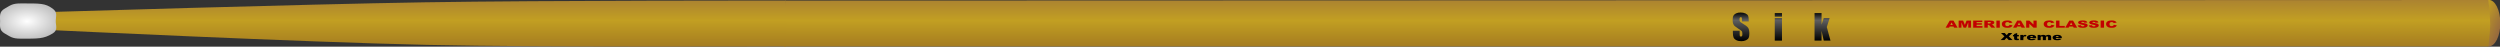 <?xml version="1.0" encoding="UTF-8" standalone="no"?>
<!-- Created with Inkscape (http://www.inkscape.org/) -->
<svg
    xmlns:inkscape="http://www.inkscape.org/namespaces/inkscape"
    xmlns:rdf="http://www.w3.org/1999/02/22-rdf-syntax-ns#"
    xmlns="http://www.w3.org/2000/svg"
    xmlns:sodipodi="http://sodipodi.sourceforge.net/DTD/sodipodi-0.dtd"
    xmlns:cc="http://creativecommons.org/ns#"
    xmlns:xlink="http://www.w3.org/1999/xlink"
    xmlns:dc="http://purl.org/dc/elements/1.1/"
    xmlns:svg="http://www.w3.org/2000/svg"
    xmlns:ns1="http://sozi.baierouge.fr"
    id="svg5482"
    sodipodi:docname="drum_stick_1.svg"
    viewBox="0 0 645.14 12.035"
    version="1.1"
    inkscape:version="0.47 r22583"
  >
  <rect x="0" y="0" width="645.14" height="12.035" fill="#333333" stroke="none"/>
  <defs
      id="defs5484"
    >
    <linearGradient
        id="linearGradient6413"
      >
      <stop
          id="stop6415"
          style="stop-color:#000000"
          offset="0"
      />
      <stop
          id="stop6421"
          style="stop-color:#5f5f5f"
          offset=".719"
      />
      <stop
          id="stop6417"
          style="stop-color:#000000"
          offset="1"
      />
    </linearGradient
    >
    <linearGradient
        id="linearGradient6284"
        y2="362.26"
        gradientUnits="userSpaceOnUse"
        x2="686.62"
        y1="360.59"
        x1="681.17"
        inkscape:collect="always"
      >
      <stop
          id="stop6288"
          style="stop-color:#986d20"
          offset="0"
      />
      <stop
          id="stop6290"
          style="stop-color:#c29f22"
          offset=".003"
      />
      <stop
          id="stop6292"
          style="stop-color:#986b3d"
          offset="1"
      />
    </linearGradient
    >
    <linearGradient
        id="linearGradient6334"
        y2="340.02"
        gradientUnits="userSpaceOnUse"
        y1="374.53"
        gradientTransform="matrix(.331 0 0 .56 27.48 162.7)"
        x2="421"
        x1="421"
        inkscape:collect="always"
      >
      <stop
          id="stop6268-2"
          style="stop-color:#986d20"
          offset="0"
      />
      <stop
          id="stop6274-9"
          style="stop-color:#c29f22"
          offset=".5"
      />
      <stop
          id="stop6270-7"
          style="stop-color:#986b3d"
          offset="1"
      />
    </linearGradient
    >
    <linearGradient
        id="linearGradient6357"
        y2="340.02"
        gradientUnits="userSpaceOnUse"
        x2="421"
        gradientTransform="matrix(.868 0 0 .56 102.3 162.72)"
        y1="374.53"
        x1="421"
        inkscape:collect="always"
      >
      <stop
          id="stop6268"
          style="stop-color:#986d20"
          offset="0"
      />
      <stop
          id="stop6274"
          style="stop-color:#c29f22"
          offset=".5"
      />
      <stop
          id="stop6270"
          style="stop-color:#986b3d"
          offset="1"
      />
    </linearGradient
    >
    <radialGradient
        id="radialGradient6386"
        gradientUnits="userSpaceOnUse"
        cy="363.13"
        cx="49.446"
        gradientTransform="matrix(.617 0 0 .349 26.582 236.28)"
        r="13.528"
        inkscape:collect="always"
      >
      <stop
          id="stop6379"
          style="stop-color:#ffffff"
          offset="0"
      />
      <stop
          id="stop6381"
          style="stop-color:#c1c1c1"
          offset="1"
      />
    </radialGradient
    >
    <linearGradient
        id="linearGradient3034"
        y2="360.07"
        xlink:href="#linearGradient6413"
        gradientUnits="userSpaceOnUse"
        x2="510.61"
        gradientTransform="matrix(1.146 0 0 1.123 -72.8 -43.686)"
        y1="366.66"
        x1="510.61"
        inkscape:collect="always"
    />
  </defs
  >
  <sodipodi:namedview
      id="base"
      bordercolor="#666666"
      inkscape:pageshadow="2"
      inkscape:window-y="-3"
      pagecolor="#ffffff"
      inkscape:window-height="852"
      inkscape:window-maximized="1"
      inkscape:zoom="6.4210526"
      inkscape:window-x="-4"
      showgrid="false"
      borderopacity="1.0"
      inkscape:current-layer="layer1"
      inkscape:cx="513"
      inkscape:cy="12.5"
      inkscape:window-width="1440"
      inkscape:pageopacity="0.0"
      inkscape:document-units="px"
  />
  <g
      id="layer1"
      inkscape:label="Layer 1"
      inkscape:groupmode="layer"
      transform="translate(-50.089 -357.53)"
    >
    <g
        id="g3072"
      >
      <path
          id="path6276"
          sodipodi:rx="2.7246921"
          sodipodi:ry="8.1740761"
          style="fill:url(#linearGradient6284)"
          sodipodi:type="arc"
          d="m686.62 360.59c0 4.514-1.22 8.174-2.725 8.174s-2.725-3.66-2.725-8.174 1.22-8.174 2.725-8.174 2.725 3.66 2.725 8.174z"
          transform="matrix(1.084 0 0 .733 -48.984 99.185)"
          sodipodi:cy="360.59314"
          sodipodi:cx="683.89771"
      />
      <path
          id="rect5492"
          sodipodi:nodetypes="ccsccc"
          style="fill-rule:evenodd;fill:url(#linearGradient6357)"
          d="m252.71 357.68 439.51-0.149s0.481 4.262 0.48 6.282c-0.001 1.982-0.48 5.71-0.48 5.71h-439.82l0.308-11.843z"
      />
      <path
          id="rect5492-3"
          sodipodi:nodetypes="cscscscc"
          style="fill-rule:evenodd;fill:url(#linearGradient6334)"
          d="m63.47 360.61s64.206-1.967 96.131-2.486c31.225-0.508 93.234-0.455 93.234-0.455s0.238 4.095 0.238 6.116c-0 1.982-0.184 5.71-0.184 5.71s-61.461 0.295-92.68-0.388c-31.949-0.699-96.74-3.806-96.74-3.806v-4.691z"
      />
      <path
          id="path6359"
          sodipodi:nodetypes="csssssssc"
          style="fill:url(#radialGradient6386)"
          d="m64.473 362.96c0 1.256 0.646 2.34-0.81 3.217-2.354 1.417-3.733 1.332-8.214 1.332-2.264 0-2.651-0.509-4.135-1.332-1.484-0.823-1.205-1.96-1.205-3.217 0-1.256-0.278-2.393 1.205-3.217 1.484-0.823 1.871-1.332 4.135-1.332 4.955 0 6.255-0.084 8.214 1.332 1.385 1.002 0.81 1.96 0.81 3.217z"
      />
      <path
          id="path2977"
          style="fill:#c20000"
          d="m554.2 364.37h-1l-0.138 0.303h-0.897l1.068-1.835h0.957l1.068 1.835h-0.918l-0.14-0.303m-0.184-0.397-0.314-0.659-0.312 0.659h0.626"
      />
      <path
          id="path2979"
          style="fill:#c20000"
          d="m555.53 362.84h1.155l0.446 1.116 0.444-1.116h1.151v1.835h-0.717v-1.399l-0.556 1.399h-0.649l-0.554-1.399v1.399h-0.719v-1.835"
      />
      <path
          id="path2981"
          style="fill:#c20000"
          d="m559.28 362.84h2.352v0.392h-1.472v0.292h1.366v0.374h-1.366v0.362h1.515v0.415h-2.395v-1.835"
      />
      <path
          id="path2983"
          style="fill:#c20000"
          d="m562.16 364.67v-1.835h1.463c0.271 0 0.479 0.015 0.622 0.045 0.143 0.03 0.259 0.086 0.347 0.168 0.088 0.081 0.132 0.18 0.132 0.297 0 0.102-0.034 0.19-0.101 0.264-0.067 0.073-0.16 0.133-0.277 0.179-0.075 0.029-0.178 0.053-0.308 0.073 0.105 0.022 0.181 0.045 0.229 0.068 0.032 0.015 0.079 0.047 0.14 0.096 0.062 0.049 0.103 0.087 0.124 0.114l0.424 0.532h-0.992l-0.469-0.561c-0.059-0.073-0.112-0.12-0.159-0.141-0.063-0.028-0.135-0.043-0.215-0.043h-0.077v0.745h-0.882m0.882-1.091h0.37c0.04 0 0.118-0.008 0.233-0.025 0.058-0.007 0.105-0.027 0.141-0.058 0.037-0.031 0.056-0.066 0.056-0.106 0-0.059-0.029-0.105-0.087-0.136s-0.167-0.048-0.327-0.048h-0.386v0.373"
      />
      <path
          id="path2985"
          style="fill:#c20000"
          d="m565.27 362.84h0.88v1.835h-0.88v-1.835"
      />
      <path
          id="path2987"
          style="fill:#c20000"
          d="m568.67 363.92 0.769 0.15c-0.052 0.139-0.133 0.256-0.244 0.349-0.111 0.093-0.249 0.164-0.415 0.211-0.164 0.048-0.373 0.071-0.628 0.071-0.309 0-0.561-0.029-0.758-0.086-0.195-0.058-0.364-0.161-0.506-0.307-0.142-0.146-0.213-0.333-0.213-0.561 0-0.304 0.125-0.537 0.374-0.7 0.251-0.164 0.604-0.245 1.062-0.245 0.358 0 0.639 0.047 0.843 0.14 0.205 0.093 0.358 0.237 0.457 0.43l-0.775 0.111c-0.027-0.056-0.056-0.097-0.085-0.123-0.049-0.043-0.109-0.077-0.18-0.1-0.071-0.023-0.15-0.035-0.238-0.035-0.199 0-0.351 0.052-0.457 0.155-0.08 0.077-0.12 0.197-0.12 0.362 0 0.204 0.048 0.343 0.143 0.419 0.096 0.075 0.23 0.113 0.403 0.113 0.168 0 0.294-0.03 0.38-0.091 0.086-0.061 0.149-0.149 0.188-0.265"
      />
      <path
          id="path2989"
          style="fill:#c20000"
          d="m571.61 364.37h-1l-0.138 0.303h-0.897l1.068-1.835h0.957l1.068 1.835h-0.918l-0.14-0.303m-0.184-0.397-0.314-0.659-0.312 0.659h0.626"
      />
      <path
          id="path2991"
          style="fill:#c20000"
          d="m572.95 362.84h0.82l1.069 1.015v-1.015h0.827v1.835h-0.827l-1.064-1.007v1.007h-0.825v-1.835"
      />
      <path
          id="path2993"
          style="fill:#c20000"
          d="m579.47 363.92 0.769 0.15c-0.052 0.139-0.133 0.256-0.244 0.349-0.111 0.093-0.249 0.164-0.415 0.211-0.164 0.048-0.373 0.071-0.628 0.071-0.309 0-0.561-0.029-0.758-0.086-0.195-0.058-0.364-0.161-0.506-0.307-0.142-0.146-0.213-0.333-0.213-0.561 0-0.304 0.125-0.537 0.374-0.7 0.251-0.164 0.604-0.245 1.062-0.245 0.358 0 0.639 0.047 0.843 0.14 0.205 0.093 0.358 0.237 0.457 0.43l-0.775 0.111c-0.027-0.056-0.056-0.097-0.085-0.123-0.049-0.043-0.109-0.077-0.18-0.1-0.071-0.023-0.15-0.035-0.238-0.035-0.199 0-0.351 0.052-0.457 0.155-0.08 0.077-0.12 0.197-0.12 0.362 0 0.204 0.048 0.343 0.143 0.419 0.096 0.075 0.23 0.113 0.403 0.113 0.168 0 0.294-0.03 0.38-0.091 0.086-0.061 0.149-0.149 0.188-0.265"
      />
      <path
          id="path2995"
          style="fill:#c20000"
          d="m580.67 362.84h0.878v1.383h1.37v0.452h-2.248v-1.835"
      />
      <path
          id="path2997"
          style="fill:#c20000"
          d="m585.06 364.37h-1l-0.138 0.303h-0.897l1.068-1.835h0.957l1.068 1.835h-0.918l-0.14-0.303m-0.184-0.397-0.314-0.659-0.312 0.659h0.626"
      />
      <path
          id="path2999"
          style="fill:#c20000"
          d="m586.25 364.07 0.835-0.034c0.018 0.088 0.055 0.154 0.11 0.2 0.09 0.074 0.22 0.111 0.388 0.111 0.125 0 0.222-0.019 0.289-0.056 0.068-0.038 0.103-0.083 0.103-0.133 0-0.048-0.032-0.09-0.097-0.128-0.065-0.037-0.214-0.073-0.449-0.106-0.385-0.056-0.659-0.13-0.823-0.223-0.165-0.093-0.248-0.211-0.248-0.354 0-0.094 0.042-0.183 0.126-0.267 0.085-0.084 0.212-0.15 0.382-0.198 0.171-0.048 0.404-0.073 0.699-0.073 0.363 0 0.639 0.044 0.829 0.131 0.191 0.087 0.305 0.225 0.341 0.415l-0.827 0.031c-0.022-0.083-0.068-0.143-0.14-0.18-0.07-0.037-0.167-0.056-0.291-0.056-0.102 0-0.179 0.014-0.231 0.043-0.052 0.028-0.077 0.061-0.077 0.101 0 0.029 0.021 0.055 0.064 0.079 0.041 0.024 0.139 0.047 0.294 0.068 0.384 0.053 0.658 0.108 0.823 0.163 0.167 0.054 0.287 0.122 0.362 0.203 0.076 0.081 0.114 0.171 0.114 0.272-0 0.118-0.05 0.226-0.151 0.325-0.101 0.099-0.242 0.175-0.422 0.227-0.181 0.051-0.409 0.076-0.684 0.076-0.483 0-0.818-0.06-1.004-0.18-0.186-0.12-0.291-0.273-0.316-0.458"
      />
      <path
          id="path3001"
          style="fill:#c20000"
          d="m589.12 364.07 0.835-0.034c0.018 0.088 0.055 0.154 0.11 0.2 0.09 0.074 0.22 0.111 0.388 0.111 0.125 0 0.222-0.019 0.289-0.056 0.068-0.038 0.103-0.083 0.103-0.133 0-0.048-0.032-0.09-0.097-0.128-0.065-0.037-0.214-0.073-0.45-0.106-0.385-0.056-0.659-0.13-0.823-0.223-0.165-0.093-0.248-0.211-0.248-0.354 0-0.094 0.042-0.183 0.126-0.267 0.085-0.084 0.212-0.15 0.382-0.198 0.171-0.048 0.404-0.073 0.699-0.073 0.363 0 0.639 0.044 0.829 0.131 0.191 0.087 0.305 0.225 0.341 0.415l-0.827 0.031c-0.022-0.083-0.068-0.143-0.14-0.18-0.07-0.037-0.167-0.056-0.291-0.056-0.102 0-0.179 0.014-0.231 0.043-0.052 0.028-0.077 0.061-0.077 0.101 0 0.029 0.021 0.055 0.064 0.079 0.041 0.024 0.14 0.047 0.294 0.068 0.384 0.053 0.658 0.108 0.823 0.163 0.167 0.054 0.287 0.122 0.362 0.203 0.076 0.081 0.114 0.171 0.114 0.272-0 0.118-0.05 0.226-0.151 0.325-0.101 0.099-0.242 0.175-0.422 0.227-0.181 0.051-0.409 0.076-0.684 0.076-0.483 0-0.818-0.06-1.004-0.18-0.186-0.12-0.291-0.273-0.316-0.458"
      />
      <path
          id="path3003"
          style="fill:#c20000"
          d="m592.17 362.84h0.88v1.835h-0.88v-1.835"
      />
      <path
          id="path3005"
          style="fill:#c20000"
          d="m595.57 363.92 0.769 0.15c-0.052 0.139-0.133 0.256-0.244 0.349-0.111 0.093-0.249 0.164-0.415 0.211-0.164 0.048-0.373 0.071-0.628 0.071-0.309 0-0.561-0.029-0.758-0.086-0.195-0.058-0.364-0.161-0.506-0.307-0.142-0.146-0.213-0.333-0.213-0.561 0-0.304 0.125-0.537 0.374-0.7 0.251-0.164 0.604-0.245 1.062-0.245 0.358 0 0.639 0.047 0.843 0.14 0.205 0.093 0.358 0.237 0.457 0.43l-0.775 0.111c-0.027-0.056-0.056-0.097-0.085-0.123-0.049-0.043-0.109-0.077-0.18-0.1-0.071-0.023-0.15-0.035-0.238-0.035-0.199 0-0.351 0.052-0.457 0.155-0.08 0.077-0.12 0.197-0.12 0.362 0 0.204 0.048 0.343 0.143 0.419 0.096 0.075 0.23 0.113 0.403 0.113 0.168 0 0.294-0.03 0.38-0.091 0.086-0.061 0.149-0.149 0.188-0.265"
      />
      <path
          id="path3007"
          style="fill:#000000"
          d="m566.45 366.04h0.967l0.504 0.564 0.488-0.564h0.957l-0.883 0.888 0.967 0.946h-0.986l-0.56-0.589-0.562 0.589h-0.98l0.98-0.956-0.891-0.878"
      />
      <path
          id="path3009"
          style="fill:#000000"
          d="m570.63 366.04v0.506h0.434v0.372h-0.434v0.472c0 0.057 0.009 0.094 0.025 0.113 0.026 0.028 0.071 0.043 0.136 0.043 0.058 0 0.139-0.011 0.244-0.033l0.058 0.352c-0.195 0.028-0.377 0.041-0.546 0.041-0.196 0-0.341-0.016-0.434-0.049-0.093-0.033-0.162-0.082-0.207-0.148-0.044-0.067-0.066-0.174-0.066-0.323v-0.468h-0.291v-0.372h0.291v-0.244l0.79-0.262"
      />
      <path
          id="path3011"
          style="fill:#000000"
          d="m571.44 366.55h0.738v0.218c0.071-0.094 0.144-0.159 0.219-0.194 0.076-0.036 0.17-0.054 0.281-0.054 0.116 0 0.243 0.023 0.382 0.07l-0.244 0.363c-0.093-0.025-0.167-0.037-0.221-0.037-0.103 0-0.183 0.028-0.24 0.083-0.081 0.077-0.122 0.223-0.122 0.435v0.445h-0.792v-1.329"
      />
      <path
          id="path3013"
          style="fill:#000000"
          d="m575.54 367.34h-1.581c0.014 0.082 0.048 0.143 0.103 0.183 0.076 0.058 0.176 0.086 0.298 0.086 0.077 0 0.151-0.013 0.221-0.037 0.043-0.016 0.088-0.044 0.138-0.084l0.777 0.046c-0.119 0.133-0.262 0.229-0.43 0.288-0.168 0.058-0.409 0.086-0.723 0.086-0.273 0-0.487-0.025-0.643-0.074-0.156-0.05-0.286-0.129-0.389-0.237-0.102-0.108-0.153-0.236-0.153-0.382 0-0.208 0.103-0.376 0.308-0.504 0.207-0.128 0.491-0.193 0.854-0.193 0.294 0 0.527 0.029 0.698 0.086 0.17 0.058 0.3 0.141 0.389 0.25 0.089 0.109 0.134 0.252 0.134 0.427v0.058m-0.802-0.244c-0.015-0.098-0.057-0.169-0.124-0.211-0.066-0.043-0.153-0.064-0.262-0.064-0.125 0-0.225 0.032-0.3 0.096-0.048 0.04-0.078 0.1-0.091 0.179h0.777"
      />
      <path
          id="path3015"
          style="fill:#000000"
          d="m575.91 366.55h0.736v0.194c0.106-0.081 0.212-0.138 0.32-0.173 0.109-0.034 0.239-0.051 0.391-0.051 0.164 0 0.294 0.019 0.389 0.056 0.096 0.037 0.174 0.093 0.234 0.168 0.124-0.087 0.237-0.146 0.339-0.176 0.102-0.032 0.228-0.048 0.378-0.048 0.221 0 0.393 0.043 0.517 0.128 0.124 0.084 0.186 0.216 0.186 0.397v0.835h-0.79v-0.757c0-0.06-0.018-0.105-0.054-0.134-0.053-0.046-0.119-0.069-0.198-0.069-0.093 0-0.168 0.022-0.225 0.065-0.057 0.043-0.085 0.113-0.085 0.209v0.686h-0.79v-0.732c0-0.058-0.005-0.098-0.016-0.119-0.017-0.033-0.046-0.06-0.087-0.08-0.041-0.021-0.09-0.031-0.145-0.031-0.09 0-0.165 0.022-0.223 0.066-0.058 0.044-0.087 0.117-0.087 0.218v0.678h-0.79v-1.329"
      />
      <path
          id="path3017"
          style="fill:#000000"
          d="m582.16 367.34h-1.581c0.014 0.082 0.048 0.143 0.103 0.183 0.076 0.058 0.176 0.086 0.298 0.086 0.077 0 0.151-0.013 0.221-0.037 0.043-0.016 0.088-0.044 0.138-0.084l0.777 0.046c-0.119 0.133-0.262 0.229-0.43 0.288-0.168 0.058-0.409 0.086-0.723 0.086-0.273 0-0.487-0.025-0.643-0.074-0.156-0.05-0.286-0.129-0.389-0.237-0.102-0.108-0.153-0.236-0.153-0.382 0-0.208 0.103-0.376 0.308-0.504 0.207-0.128 0.491-0.193 0.854-0.193 0.295 0 0.527 0.029 0.698 0.086 0.17 0.058 0.3 0.141 0.389 0.25 0.089 0.109 0.134 0.252 0.134 0.427v0.058m-0.802-0.244c-0.015-0.098-0.057-0.169-0.124-0.211-0.066-0.043-0.153-0.064-0.262-0.064-0.125 0-0.225 0.032-0.3 0.096-0.048 0.04-0.078 0.1-0.091 0.179h0.777"
      />
      <path
          id="path2964"
          style="fill:url(#linearGradient3034)"
          d="m501.36 363.06h-1.751v-0.527c0-0.246-0.022-0.402-0.067-0.469-0.045-0.067-0.119-0.101-0.224-0.101-0.113 0-0.2 0.045-0.26 0.136-0.057 0.091-0.085 0.228-0.085 0.412 0 0.237 0.033 0.415 0.099 0.535 0.063 0.12 0.24 0.265 0.533 0.434 0.839 0.488 1.367 0.889 1.585 1.202 0.218 0.313 0.327 0.818 0.327 1.514-0 0.506-0.061 0.879-0.184 1.119-0.119 0.24-0.352 0.442-0.699 0.606-0.346 0.161-0.749 0.241-1.209 0.241-0.505 0-0.936-0.094-1.294-0.281-0.355-0.187-0.588-0.426-0.699-0.715s-0.166-0.701-0.166-1.233v-0.465h1.751v0.864c0 0.266 0.024 0.437 0.072 0.513 0.051 0.076 0.139 0.114 0.264 0.114 0.125 0 0.218-0.048 0.278-0.145 0.063-0.097 0.094-0.24 0.094-0.43 0-0.418-0.058-0.692-0.175-0.82-0.119-0.129-0.413-0.344-0.882-0.645-0.469-0.304-0.779-0.525-0.931-0.663-0.152-0.137-0.279-0.328-0.381-0.57-0.099-0.243-0.148-0.553-0.148-0.93 0-0.544 0.07-0.942 0.21-1.193 0.143-0.252 0.373-0.448 0.69-0.588 0.316-0.143 0.699-0.215 1.146-0.215 0.49 0 0.906 0.077 1.249 0.233 0.346 0.155 0.575 0.351 0.685 0.588 0.113 0.234 0.17 0.633 0.17 1.198v0.281"
      />
      <path
          id="path2966"
          style="fill:url(#linearGradient3034)"
          d="m505.58 361.41v0.917h0.488v0.921h-0.488v3.115c-0 0.383 0.019 0.597 0.058 0.641 0.042 0.044 0.21 0.066 0.506 0.066v0.939h-0.73c-0.412 0-0.706-0.016-0.882-0.048-0.176-0.035-0.331-0.113-0.466-0.233-0.134-0.123-0.218-0.262-0.251-0.417-0.033-0.158-0.049-0.527-0.049-1.106v-2.957h-0.39v-0.921h0.39v-0.917h1.814"
      />
      <path
          id="path2968"
          style="fill:url(#linearGradient3034)"
          d="m509.94 360.91v0.926h-1.863v-0.926h1.863m0 1.281v5.822h-1.863v-5.822h1.863"
      />
      <path
          id="path2970"
          style="fill:url(#linearGradient3034)"
          d="m516.2 364.39h-1.706v-0.671c0-0.234-0.019-0.392-0.058-0.474-0.039-0.085-0.11-0.127-0.215-0.127s-0.175 0.036-0.21 0.11c-0.036 0.073-0.054 0.237-0.054 0.491v2.747c0 0.208 0.027 0.364 0.081 0.469 0.054 0.102 0.133 0.154 0.237 0.154 0.122 0 0.204-0.054 0.246-0.162 0.045-0.108 0.067-0.313 0.067-0.614v-0.693h1.612c-0.003 0.465-0.021 0.815-0.054 1.049-0.03 0.231-0.13 0.469-0.3 0.715-0.167 0.243-0.387 0.427-0.658 0.553-0.272 0.123-0.608 0.184-1.008 0.184-0.511 0-0.915-0.085-1.214-0.254-0.299-0.173-0.51-0.412-0.636-0.72-0.122-0.31-0.184-0.749-0.184-1.316v-1.654c0-0.494 0.051-0.867 0.152-1.119 0.102-0.252 0.318-0.475 0.649-0.671 0.331-0.199 0.734-0.298 1.209-0.298 0.472 0 0.875 0.098 1.209 0.294 0.334 0.196 0.557 0.443 0.667 0.742 0.11 0.298 0.166 0.721 0.166 1.268"
      />
      <path
          id="path2972"
          style="fill:url(#linearGradient3034)"
          d="m522.24 362.19-0.734 2.321 0.954 3.501h-1.742l-0.564-2.536v2.536h-1.809v-7.104h1.809v2.984l0.564-1.702h1.523"
      />
      <path
          id="path2974"
          style="fill:url(#linearGradient3034)"
          d="m527.94 360.91-0.296 5.349h-1.397l-0.296-5.349h1.988m-0.148 5.682v1.422h-1.693v-1.422h1.693"
      />
    </g
    >
  </g
  >
</svg
>
